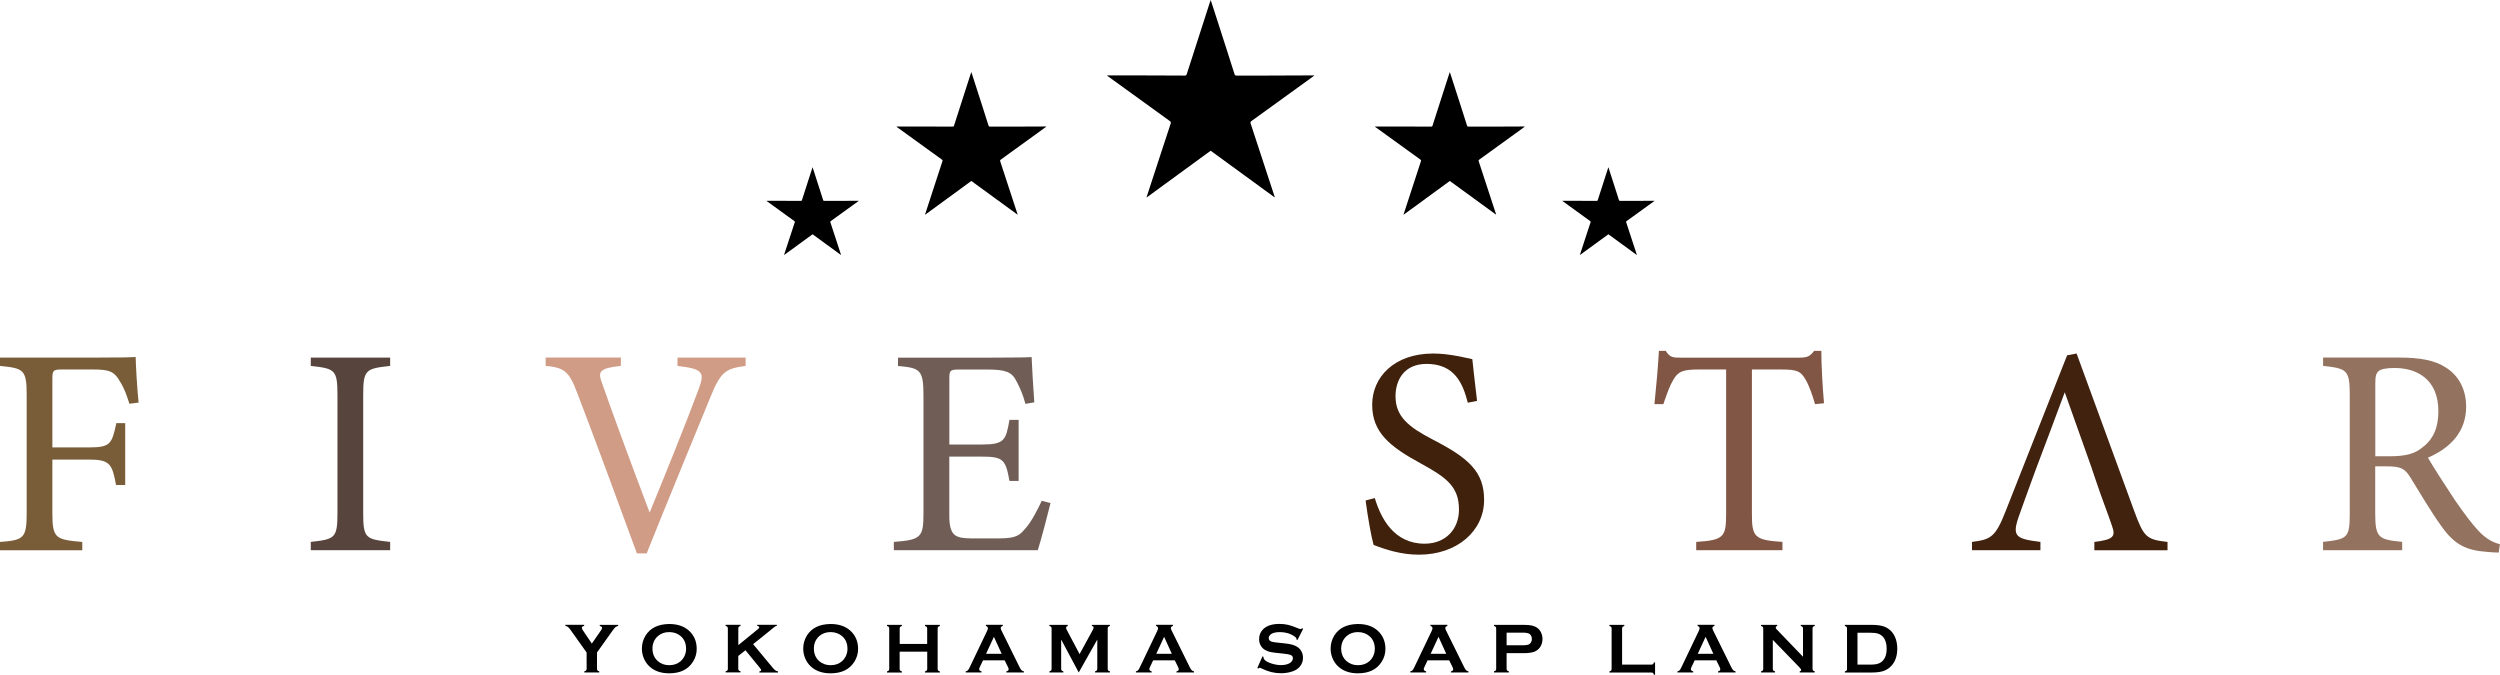 <?xml version="1.0" encoding="UTF-8"?>
<svg id="_レイヤー_2" data-name="レイヤー 2" xmlns="http://www.w3.org/2000/svg" viewBox="0 0 532.29 143.65">
  <defs>
    <style>
      .cls-1 {
        fill: #56443d;
      }

      .cls-1, .cls-2, .cls-3, .cls-4, .cls-5, .cls-6, .cls-7, .cls-8, .cls-9 {
        stroke-width: 0px;
      }

      .cls-2 {
        fill: #795d39;
      }

      .cls-4 {
        fill: #825644;
      }

      .cls-5 {
        fill: #41220f;
      }

      .cls-6 {
        fill: #d19c86;
      }

      .cls-7 {
        fill: #937260;
      }

      .cls-8 {
        fill: #705e56;
      }

      .cls-9 {
        fill: #40210c;
      }
    </style>
  </defs>
  <g id="_レイヤー_1-2" data-name="レイヤー 1">
    <g>
      <path class="cls-2" d="m27.56,85.99c-.57-1.77-1.07-3.28-1.96-4.67-1.2-2.14-2.14-2.65-5.68-2.65h-6.75c-1.83,0-2.02.19-2.02,2.02v14.57h7.82c4.54,0,4.86-.76,5.8-5.17h1.89v13.18h-1.95c-.82-4.42-1.26-5.42-5.74-5.42h-7.82v11.29c0,5.49.63,5.74,6.37,6.25v1.77H0v-1.77c5.11-.38,5.68-.82,5.68-6.25v-24.98c0-5.49-.63-5.74-5.68-6.25v-1.77h19.99c5.68,0,7.82-.06,8.89-.13.06,2.27.32,6.69.63,9.71l-1.95.25Z"/>
      <path class="cls-1" d="m66.17,117.15v-1.77c5.17-.57,5.68-.82,5.68-6.18v-25.04c0-5.42-.5-5.68-5.68-6.25v-1.77h16.9v1.77c-5.24.57-5.74.82-5.74,6.25v25.04c0,5.42.5,5.61,5.74,6.18v1.77h-16.9Z"/>
      <path class="cls-6" d="m158.76,77.91c-4.23.57-5.3,1.14-7.57,6.81-1.7,4.16-10.41,25.29-13.5,33.11h-2.08c-3.72-10.15-9.15-24.91-12.74-34.25-1.77-4.67-2.84-5.3-6.69-5.68v-1.77h16.02v1.77c-4.67.51-4.92,1.26-4.04,3.6,1.58,4.6,6.18,17.16,10.16,27.63,3.34-8.14,7.51-18.42,10.47-26.36,1.39-3.66.63-4.23-4.54-4.86v-1.77h14.51v1.77Z"/>
      <path class="cls-8" d="m223.67,107.12c-.38,1.64-2.08,8.14-2.71,10.03h-30.65v-1.77c5.87-.44,6.31-1.01,6.31-6.18v-24.91c0-5.61-.69-5.93-5.42-6.37v-1.77h19.3c5.93,0,8.39-.06,9.15-.13.06,1.58.32,6.31.57,9.65l-1.89.32c-.57-2.14-1.2-3.47-1.89-4.79-1.01-2.08-2.46-2.52-6.24-2.52h-5.99c-1.96,0-2.08.19-2.08,2.02v13.94h7c4.73,0,5.05-.95,5.8-5.24h1.95v12.99h-1.95c-.82-4.54-1.33-5.17-5.87-5.17h-6.94v12.55c0,4.42,1.39,4.79,4.54,4.86h5.87c3.85,0,4.48-.57,5.87-2.21,1.2-1.33,2.52-3.91,3.41-5.8l1.89.5Z"/>
      <path class="cls-9" d="m312.52,85.74c-1.07-4.16-2.84-8.26-8.77-8.26-4.92,0-6.62,3.6-6.62,6.88,0,4.35,2.78,6.56,8.01,9.27,7.57,3.91,10.85,6.81,10.85,12.8,0,6.62-5.74,11.67-13.88,11.67-3.78,0-7.06-1.07-9.65-2.08-.5-1.77-1.26-6.06-1.7-9.46l1.96-.51c1.26,4.23,4.04,9.71,10.6,9.71,4.54,0,7.32-3.15,7.32-7.25,0-4.86-2.59-6.81-8.14-9.84-6.62-3.6-10.34-6.62-10.34-12.49s4.67-10.91,12.99-10.91c3.53,0,7,.95,8.33,1.2.25,2.27.51,4.79,1.01,8.89l-1.96.38Z"/>
      <path class="cls-4" d="m386.45,86.05c-.57-2.02-1.33-4.1-2.02-5.24-1.01-1.7-1.64-2.14-5.11-2.14h-6.31v30.72c0,4.92.5,5.61,6.5,5.99v1.77h-18.36v-1.77c5.87-.38,6.37-1.01,6.37-5.99v-30.72h-5.74c-3.47,0-4.48.38-5.55,2.27-.76,1.26-1.26,2.78-2.08,5.11h-1.89c.38-3.85.76-7.82.95-11.35h1.45c.95,1.51,1.64,1.45,3.41,1.45h24.98c1.77,0,2.27-.25,3.22-1.45h1.52c0,2.96.25,7.51.57,11.16l-1.89.19Z"/>
      <path class="cls-7" d="m532.03,117.65c-.82,0-1.51-.06-2.33-.13-4.6-.32-7.06-1.51-9.84-5.42-2.34-3.22-4.61-7.19-6.63-10.41-1.26-2.02-2.08-2.4-5.3-2.4h-2.21v9.9c0,5.36.69,5.68,5.74,6.18v1.77h-16.84v-1.77c5.24-.57,5.68-.82,5.68-6.18v-25.17c0-5.36-.7-5.55-5.68-6.12v-1.77h16.08c4.61,0,7.7.57,10.09,2.14,2.59,1.64,4.29,4.48,4.29,8.33,0,5.42-3.47,8.83-8.14,10.85,1.14,1.96,3.85,6.18,5.74,9.02,2.33,3.34,3.53,4.92,4.98,6.5,1.7,1.83,3.16,2.52,4.61,2.9l-.25,1.77Zm-23.27-20.5c3.28,0,5.36-.5,6.94-1.83,2.46-1.83,3.47-4.35,3.47-7.76,0-6.75-4.48-9.21-9.33-9.21-1.83,0-2.9.25-3.34.63-.57.44-.76,1.07-.76,2.71v15.45h3.03Z"/>
      <path class="cls-5" d="m445.36,99.67l-5.74-16.15c-2.02,5.42-4.16,11.16-6.06,16.15l-.95,2.59c-1.01,2.84-1.95,5.3-2.84,7.88-1.39,4.1-.51,4.6,4.67,5.24v1.77h-14.57v-1.77c3.98-.51,4.98-.95,7.19-6.62l13.06-33.11,2.02-.38c3.97,10.79,8.32,22.71,12.3,33.62,2.02,5.49,2.59,5.99,7.06,6.5v1.77h-15.58v-1.77c4.1-.51,4.6-1.14,3.72-3.53-.82-2.46-2.08-5.61-3.41-9.59l-.88-2.59Z"/>
    </g>
    <g>
      <path class="cls-3" d="m127.11,138.93v3.47c0,.15.03.27.11.35.07.08.19.14.37.19v.24h-3.18v-.24c.18-.05.3-.11.38-.19s.11-.2.11-.35v-3.47l-3.28-4.61c-.28-.4-.5-.66-.66-.8-.16-.14-.35-.22-.58-.25v-.24h4v.24c-.33.05-.5.21-.5.46,0,.09.1.28.3.59l1.83,2.71,1.88-2.71c.2-.29.31-.49.31-.59,0-.11-.04-.21-.13-.29s-.21-.13-.37-.16v-.24h3.92v.24c-.22.03-.42.11-.58.25-.16.14-.38.4-.66.8l-3.28,4.61Z"/>
      <path class="cls-3" d="m142.49,132.86c1.77,0,3.17.48,4.21,1.43,1.1,1,1.64,2.29,1.64,3.88,0,.97-.26,1.88-.79,2.72-1.03,1.64-2.71,2.47-5.05,2.47-1.76,0-3.15-.48-4.19-1.43-.55-.51-.98-1.12-1.26-1.84-.25-.63-.38-1.29-.38-1.98,0-1.02.26-1.95.78-2.79,1-1.61,2.68-2.43,5.03-2.46Zm0,1.72c-.97,0-1.78.29-2.42.86-.76.68-1.15,1.57-1.15,2.66s.38,1.99,1.15,2.67c.64.57,1.45.86,2.43.86s1.78-.29,2.43-.86c.38-.34.67-.76.88-1.25.18-.44.27-.9.27-1.37,0-1.15-.38-2.05-1.14-2.71-.65-.56-1.46-.85-2.44-.86Z"/>
      <path class="cls-3" d="m158.72,138.44l-1.53,1.23v2.72c0,.15.04.27.11.35.07.08.2.14.37.19v.24h-3.17v-.24c.18-.05.3-.11.37-.19.07-.08.1-.2.1-.35v-8.59c0-.15-.04-.26-.1-.34-.07-.08-.19-.14-.37-.19v-.24h3.17v.24c-.18.04-.3.11-.37.19-.07.08-.1.2-.1.35v3.55l4.18-3.41c.19-.16.29-.28.29-.38,0-.14-.14-.24-.43-.3v-.24h4.15v.24c-.17.04-.3.07-.37.12s-.29.21-.65.51l-.57.48-3.45,2.77,3.91,4.71c.36.44.62.72.78.84.16.13.36.21.61.25v.24h-3.96v-.24c.26-.05.39-.15.39-.28,0-.07-.12-.25-.36-.55l-2.99-3.66Z"/>
      <path class="cls-3" d="m176.85,132.86c1.77,0,3.17.48,4.21,1.43,1.1,1,1.64,2.29,1.64,3.88,0,.97-.26,1.88-.79,2.72-1.03,1.64-2.71,2.47-5.05,2.47-1.75,0-3.15-.48-4.19-1.43-.56-.51-.98-1.12-1.27-1.84-.25-.63-.38-1.29-.38-1.98,0-1.02.26-1.95.78-2.79,1-1.61,2.68-2.43,5.03-2.46Zm0,1.72c-.97,0-1.77.29-2.42.86-.76.68-1.14,1.57-1.14,2.66s.38,1.99,1.14,2.67c.65.57,1.46.86,2.43.86s1.79-.29,2.43-.86c.38-.34.68-.76.88-1.25.18-.44.27-.9.27-1.37,0-1.15-.38-2.05-1.15-2.71-.65-.56-1.46-.85-2.44-.86Z"/>
      <path class="cls-3" d="m197.4,138.75h-5.85v3.66c0,.15.04.26.11.35.07.08.2.14.37.19v.24h-3.17v-.24c.18-.05.3-.11.37-.19.07-.08.1-.19.1-.34v-8.6c0-.15-.03-.26-.1-.34-.07-.08-.19-.14-.37-.19v-.24h3.17v.24c-.18.04-.3.11-.37.19-.07.08-.1.2-.1.35v3.27h5.85v-3.27c0-.15-.04-.26-.1-.35-.07-.08-.19-.15-.37-.19v-.24h3.17v.24c-.18.05-.3.11-.37.19-.07.08-.1.19-.1.34v8.6c0,.15.03.26.1.34.07.08.19.14.37.19v.24h-3.17v-.24c.17-.04.3-.11.37-.19.07-.08.11-.2.11-.35v-3.66Z"/>
      <path class="cls-3" d="m213.91,140.59h-4.61l-.68,1.43c-.09.2-.14.35-.14.47,0,.22.17.37.5.45v.24h-3.36v-.24c.2-.04.35-.11.45-.21s.22-.29.36-.58l3.73-7.8c.12-.25.18-.45.18-.59,0-.23-.14-.39-.43-.49v-.24h3.6v.24c-.29.08-.44.23-.44.44,0,.14.05.31.14.49l3.86,7.82c.16.33.31.56.43.68.12.12.29.2.5.24v.24h-3.73v-.24c.33-.05.49-.21.49-.46,0-.1-.05-.26-.15-.46l-.7-1.43Zm-.64-1.39l-1.65-3.61-1.67,3.61h3.32Z"/>
      <path class="cls-3" d="m229.68,143.18l-3.74-7.01v6.23c0,.15.04.27.1.35.07.08.19.14.37.19v.24h-2.98v-.24c.18-.05.3-.11.37-.19.07-.08.1-.2.1-.35v-8.59c0-.15-.04-.26-.1-.34-.07-.08-.19-.14-.37-.19v-.24h3.91v.24c-.23.06-.35.2-.35.41,0,.1.03.21.1.34l2.77,5.24,2.81-5.15c.12-.23.18-.39.18-.5,0-.2-.12-.32-.37-.34v-.24h3.84v.24c-.18.05-.3.11-.37.19-.07.08-.1.19-.1.34v8.59c0,.15.03.27.1.35.07.08.19.14.37.19v.24h-3.17v-.24c.17-.04.3-.11.37-.19.07-.08.11-.2.11-.35v-6.23l-3.95,7.01Z"/>
      <path class="cls-3" d="m250.14,140.59h-4.61l-.68,1.43c-.09.2-.14.35-.14.47,0,.22.17.37.5.45v.24h-3.36v-.24c.2-.04.35-.11.45-.21s.22-.29.36-.58l3.73-7.8c.12-.25.18-.45.18-.59,0-.23-.14-.39-.43-.49v-.24h3.6v.24c-.29.08-.44.23-.44.44,0,.14.05.31.14.49l3.86,7.82c.16.33.31.56.43.68.13.12.29.2.5.24v.24h-3.74v-.24c.33-.05.49-.21.49-.46,0-.1-.05-.26-.15-.46l-.7-1.43Zm-.64-1.39l-1.64-3.61-1.67,3.61h3.32Z"/>
      <path class="cls-3" d="m277.46,133.89l-1.21,2.39-.21-.12s0-.09,0-.12c0-.17-.14-.35-.43-.54-.88-.61-1.92-.92-3.11-.92-.52,0-.99.06-1.39.19-.29.1-.53.25-.71.44-.18.2-.27.41-.27.65,0,.38.23.64.69.78.24.07.75.14,1.53.22l1.17.12c.69.07,1.25.18,1.68.3.43.13.81.31,1.14.54.34.24.6.56.8.96s.29.82.29,1.27c0,.71-.23,1.35-.69,1.9-.42.51-1.06.88-1.94,1.12-.65.18-1.35.27-2.1.27-1.34,0-2.67-.32-3.98-.97-.28-.13-.44-.19-.5-.19-.07,0-.17.05-.31.16l-.21-.11,1.1-2.49.21.1v.1c0,.22.11.43.32.62.32.29.82.54,1.49.74.68.21,1.31.31,1.92.31.66,0,1.22-.11,1.69-.33.26-.12.46-.29.62-.49.16-.2.23-.42.23-.64,0-.34-.18-.58-.54-.72-.25-.1-.76-.19-1.53-.27l-1.14-.12c-.77-.08-1.31-.16-1.63-.23-.32-.07-.63-.19-.95-.35-.45-.22-.8-.56-1.06-1-.23-.4-.35-.86-.35-1.38,0-.86.3-1.57.88-2.13.77-.74,1.93-1.11,3.48-1.11.65,0,1.25.07,1.81.2.56.13,1.26.37,2.1.73.29.11.46.17.53.17.1,0,.23-.06.36-.17l.21.11Z"/>
      <path class="cls-3" d="m289.13,132.86c1.77,0,3.17.48,4.21,1.43,1.09,1,1.64,2.29,1.64,3.88,0,.97-.26,1.88-.79,2.72-1.03,1.64-2.71,2.47-5.05,2.47-1.75,0-3.15-.48-4.19-1.43-.55-.51-.97-1.12-1.26-1.84-.25-.63-.38-1.29-.38-1.98,0-1.02.26-1.95.78-2.79,1-1.61,2.68-2.43,5.03-2.46Zm0,1.72c-.97,0-1.77.29-2.42.86-.76.68-1.15,1.57-1.15,2.66s.38,1.99,1.15,2.67c.65.57,1.46.86,2.43.86s1.79-.29,2.43-.86c.38-.34.68-.76.88-1.25.18-.44.27-.9.27-1.37,0-1.15-.38-2.05-1.15-2.71-.65-.56-1.46-.85-2.44-.86Z"/>
      <path class="cls-3" d="m308.57,140.59h-4.61l-.68,1.43c-.09.2-.14.35-.14.47,0,.22.17.37.5.45v.24h-3.36v-.24c.2-.04.35-.11.45-.21s.22-.29.36-.58l3.73-7.8c.12-.25.18-.45.18-.59,0-.23-.14-.39-.43-.49v-.24h3.6v.24c-.29.08-.44.23-.44.44,0,.14.05.31.14.49l3.86,7.82c.16.33.31.56.43.68.12.12.29.2.5.24v.24h-3.74v-.24c.33-.05.49-.21.49-.46,0-.1-.05-.26-.15-.46l-.7-1.43Zm-.64-1.39l-1.65-3.61-1.67,3.61h3.32Z"/>
      <path class="cls-3" d="m320.78,139.06v3.34c0,.15.03.26.11.35.07.08.2.14.37.19v.24h-3.17v-.24c.18-.05.3-.11.37-.19.07-.08.1-.19.1-.34v-8.59c0-.15-.03-.27-.1-.35-.07-.08-.2-.14-.37-.19v-.24h6.33c.74,0,1.33.05,1.76.15s.82.27,1.15.51c.34.25.61.59.8,1,.19.43.29.88.29,1.35,0,.68-.18,1.28-.55,1.8-.32.44-.74.75-1.26.94-.52.18-1.25.28-2.19.28h-3.64Zm0-1.67h3.38c.67,0,1.15-.07,1.42-.22.17-.09.31-.24.42-.45.11-.2.16-.43.16-.68s-.06-.47-.16-.67c-.11-.2-.25-.35-.42-.45-.27-.14-.74-.22-1.42-.22h-3.38v2.68Z"/>
      <path class="cls-3" d="m345.37,141.51h6.23c.15,0,.27-.04.35-.1.08-.07.14-.19.2-.37h.24v2.62h-.24c-.05-.18-.11-.3-.2-.37-.08-.07-.2-.1-.35-.1h-8.93v-.24c.18-.05.3-.11.37-.19.07-.08.1-.2.1-.35v-8.58c0-.15-.03-.27-.1-.35-.07-.08-.2-.14-.37-.19v-.24h3.17v.24c-.18.04-.3.11-.37.19-.07.08-.1.2-.1.35v7.69Z"/>
      <path class="cls-3" d="m365.44,140.59h-4.61l-.68,1.43c-.09.2-.14.35-.14.47,0,.22.17.37.5.45v.24h-3.36v-.24c.2-.04.35-.11.45-.21s.22-.29.36-.58l3.73-7.8c.12-.25.18-.45.18-.59,0-.23-.14-.39-.43-.49v-.24h3.6v.24c-.29.08-.44.23-.44.44,0,.14.05.31.14.49l3.86,7.82c.16.33.31.56.43.68.12.12.29.2.5.24v.24h-3.74v-.24c.33-.05.49-.21.49-.46,0-.1-.05-.26-.15-.46l-.7-1.43Zm-.64-1.39l-1.65-3.61-1.67,3.61h3.32Z"/>
      <path class="cls-3" d="m377.46,136.23v6.17c0,.15.03.27.1.35s.19.14.37.19v.24h-2.98v-.24c.18-.05.3-.11.37-.19.07-.08.1-.2.1-.35v-8.59c0-.15-.03-.26-.1-.34-.07-.08-.2-.14-.37-.19v-.24h3.45v.24c-.21.05-.32.17-.32.34,0,.12.07.25.21.39l5.6,5.82v-6.02c0-.15-.04-.26-.11-.34-.07-.08-.19-.14-.37-.19v-.24h2.98v.24c-.18.05-.3.11-.37.19s-.1.19-.1.34v8.59c0,.15.03.27.1.35s.19.14.37.19v.24h-3.2v-.24c.21-.04.31-.15.31-.32,0-.1-.12-.27-.36-.52l-5.69-5.87Z"/>
      <path class="cls-3" d="m393.26,142.4v-8.58c0-.15-.03-.27-.1-.35-.07-.08-.2-.14-.37-.19v-.24h5.66c1.24,0,2.19.14,2.86.42.95.41,1.66,1.09,2.11,2.04.36.74.54,1.61.54,2.61,0,1.75-.54,3.08-1.61,4-.45.39-.98.66-1.58.83-.61.17-1.38.25-2.31.25h-5.66v-.24c.18-.05.3-.11.37-.19.07-.08.1-.2.1-.35Zm2.22-.89h2.78c.89,0,1.55-.12,2-.36.96-.52,1.44-1.53,1.44-3.04,0-1.09-.26-1.92-.77-2.5-.29-.32-.63-.55-1.04-.69-.41-.14-.95-.2-1.62-.2h-2.78v6.8Z"/>
    </g>
    <g>
      <path class="cls-3" d="m279.8,16.12c-.99.72-1.99,1.44-2.98,2.16-3.45,2.49-6.89,4.99-10.34,7.47-.23.16-.28.3-.19.57,1.2,3.62,2.38,7.25,3.56,10.87.5,1.53,1,3.07,1.51,4.6.02.06.03.13.07.26-4.59-3.34-9.12-6.65-13.66-9.96-4.54,3.31-9.06,6.61-13.67,9.98.17-.51.3-.92.43-1.34.97-2.96,1.93-5.91,2.9-8.87.6-1.85,1.2-3.69,1.82-5.53.09-.27.03-.41-.19-.57-4.41-3.18-8.81-6.37-13.22-9.56-.04-.03-.07-.06-.16-.12.13-.01.22-.03.3-.03,3.01,0,6.03,0,9.04.01,2.4,0,4.81.01,7.21.03.24,0,.37-.04.45-.31.99-3.12,2-6.24,3.01-9.35.63-1.95,1.26-3.9,1.88-5.84.05-.16.11-.32.21-.58.21.64.39,1.19.57,1.74.92,2.84,1.83,5.68,2.74,8.52.59,1.83,1.17,3.65,1.75,5.48.08.27.2.35.49.35,2.06-.02,4.13,0,6.19-.01,3.34-.01,6.68-.03,10.02-.04.08,0,.16,0,.24,0,0,.03.02.05.03.08Z"/>
      <path class="cls-3" d="m324.61,27c-.72.52-1.44,1.04-2.15,1.56-2.49,1.8-4.98,3.6-7.47,5.4-.16.12-.21.21-.14.41.86,2.61,1.72,5.23,2.57,7.85.36,1.11.73,2.22,1.09,3.32.01.04.02.09.05.18-3.31-2.42-6.58-4.8-9.87-7.19-3.28,2.39-6.54,4.77-9.87,7.21.12-.37.21-.67.31-.97.7-2.14,1.39-4.27,2.09-6.41.44-1.33.87-2.67,1.31-4,.07-.2.02-.29-.14-.41-3.18-2.3-6.36-4.6-9.55-6.9-.03-.02-.05-.04-.12-.09.1-.01.16-.02.22-.02,2.18,0,4.35,0,6.53,0,1.74,0,3.47.01,5.21.02.17,0,.27-.03.33-.22.72-2.25,1.45-4.5,2.17-6.76.45-1.41.91-2.81,1.36-4.22.04-.12.08-.23.15-.42.15.47.28.86.41,1.26.66,2.05,1.32,4.1,1.98,6.15.42,1.32.85,2.64,1.26,3.96.06.19.15.25.36.25,1.49-.01,2.98,0,4.47,0,2.41,0,4.83-.02,7.24-.03.06,0,.12,0,.17,0,0,.02.01.04.02.05Z"/>
      <path class="cls-3" d="m352.26,42.79c-.44.32-.88.64-1.33.96-1.53,1.11-3.06,2.22-4.6,3.32-.1.07-.13.13-.09.25.53,1.61,1.06,3.22,1.58,4.83.22.68.45,1.36.67,2.05,0,.03.02.06.03.11-2.04-1.49-4.05-2.96-6.07-4.43-2.02,1.47-4.03,2.94-6.08,4.43.07-.23.13-.41.19-.59.43-1.31.86-2.63,1.29-3.94.27-.82.53-1.64.81-2.46.04-.12.01-.18-.09-.25-1.96-1.41-3.92-2.83-5.87-4.25-.02-.01-.03-.02-.07-.05.06,0,.1-.01.13-.01,1.34,0,2.68,0,4.02,0,1.07,0,2.14,0,3.2.01.11,0,.16-.02.2-.14.44-1.39.89-2.77,1.34-4.16.28-.87.56-1.73.84-2.6.02-.07.05-.14.09-.26.09.29.17.53.25.77.41,1.26.81,2.52,1.22,3.79.26.81.52,1.62.78,2.44.04.12.09.16.22.16.92,0,1.83,0,2.75,0,1.48,0,2.97-.01,4.45-.02.04,0,.07,0,.11,0,0,.01,0,.02.01.03Z"/>
      <path class="cls-3" d="m222.73,27c-.72.52-1.44,1.04-2.15,1.56-2.49,1.8-4.98,3.6-7.47,5.4-.16.12-.21.21-.14.41.86,2.61,1.72,5.23,2.57,7.85.36,1.11.73,2.22,1.09,3.32.01.04.02.09.05.18-3.31-2.42-6.58-4.8-9.87-7.19-3.28,2.39-6.54,4.77-9.87,7.21.12-.37.21-.67.31-.97.7-2.14,1.39-4.27,2.09-6.41.44-1.33.87-2.67,1.31-4,.07-.2.02-.29-.14-.41-3.18-2.3-6.36-4.6-9.55-6.9-.03-.02-.05-.04-.12-.09.1-.01.16-.02.22-.02,2.18,0,4.35,0,6.53,0,1.74,0,3.47.01,5.21.02.17,0,.27-.03.33-.22.72-2.25,1.45-4.5,2.17-6.76.45-1.41.91-2.81,1.36-4.22.04-.12.08-.23.15-.42.15.47.28.86.41,1.26.66,2.05,1.32,4.1,1.98,6.15.42,1.32.85,2.64,1.26,3.96.06.19.15.25.36.25,1.49-.01,2.98,0,4.47,0,2.41,0,4.83-.02,7.24-.03.06,0,.12,0,.17,0,0,.02.01.04.02.05Z"/>
      <path class="cls-3" d="m182.82,42.79c-.44.32-.88.64-1.33.96-1.53,1.11-3.06,2.22-4.6,3.32-.1.07-.13.13-.09.25.53,1.61,1.06,3.22,1.58,4.83.22.68.45,1.36.67,2.05,0,.03.02.06.03.11-2.04-1.49-4.05-2.96-6.07-4.43-2.02,1.47-4.03,2.94-6.08,4.43.07-.23.13-.41.19-.59.43-1.31.86-2.63,1.29-3.94.27-.82.53-1.64.81-2.46.04-.12.01-.18-.09-.25-1.96-1.41-3.92-2.83-5.87-4.25-.02-.01-.03-.02-.07-.05.06,0,.1-.01.13-.01,1.34,0,2.68,0,4.02,0,1.07,0,2.14,0,3.2.01.11,0,.16-.02.2-.14.44-1.39.89-2.77,1.34-4.16.28-.87.56-1.73.84-2.6.02-.07.05-.14.09-.26.09.29.17.53.25.77.41,1.26.81,2.52,1.22,3.79.26.81.52,1.62.78,2.44.04.12.09.16.22.16.92,0,1.83,0,2.75,0,1.48,0,2.97-.01,4.45-.02.04,0,.07,0,.11,0,0,.01,0,.02.01.03Z"/>
    </g>
  </g>
</svg>